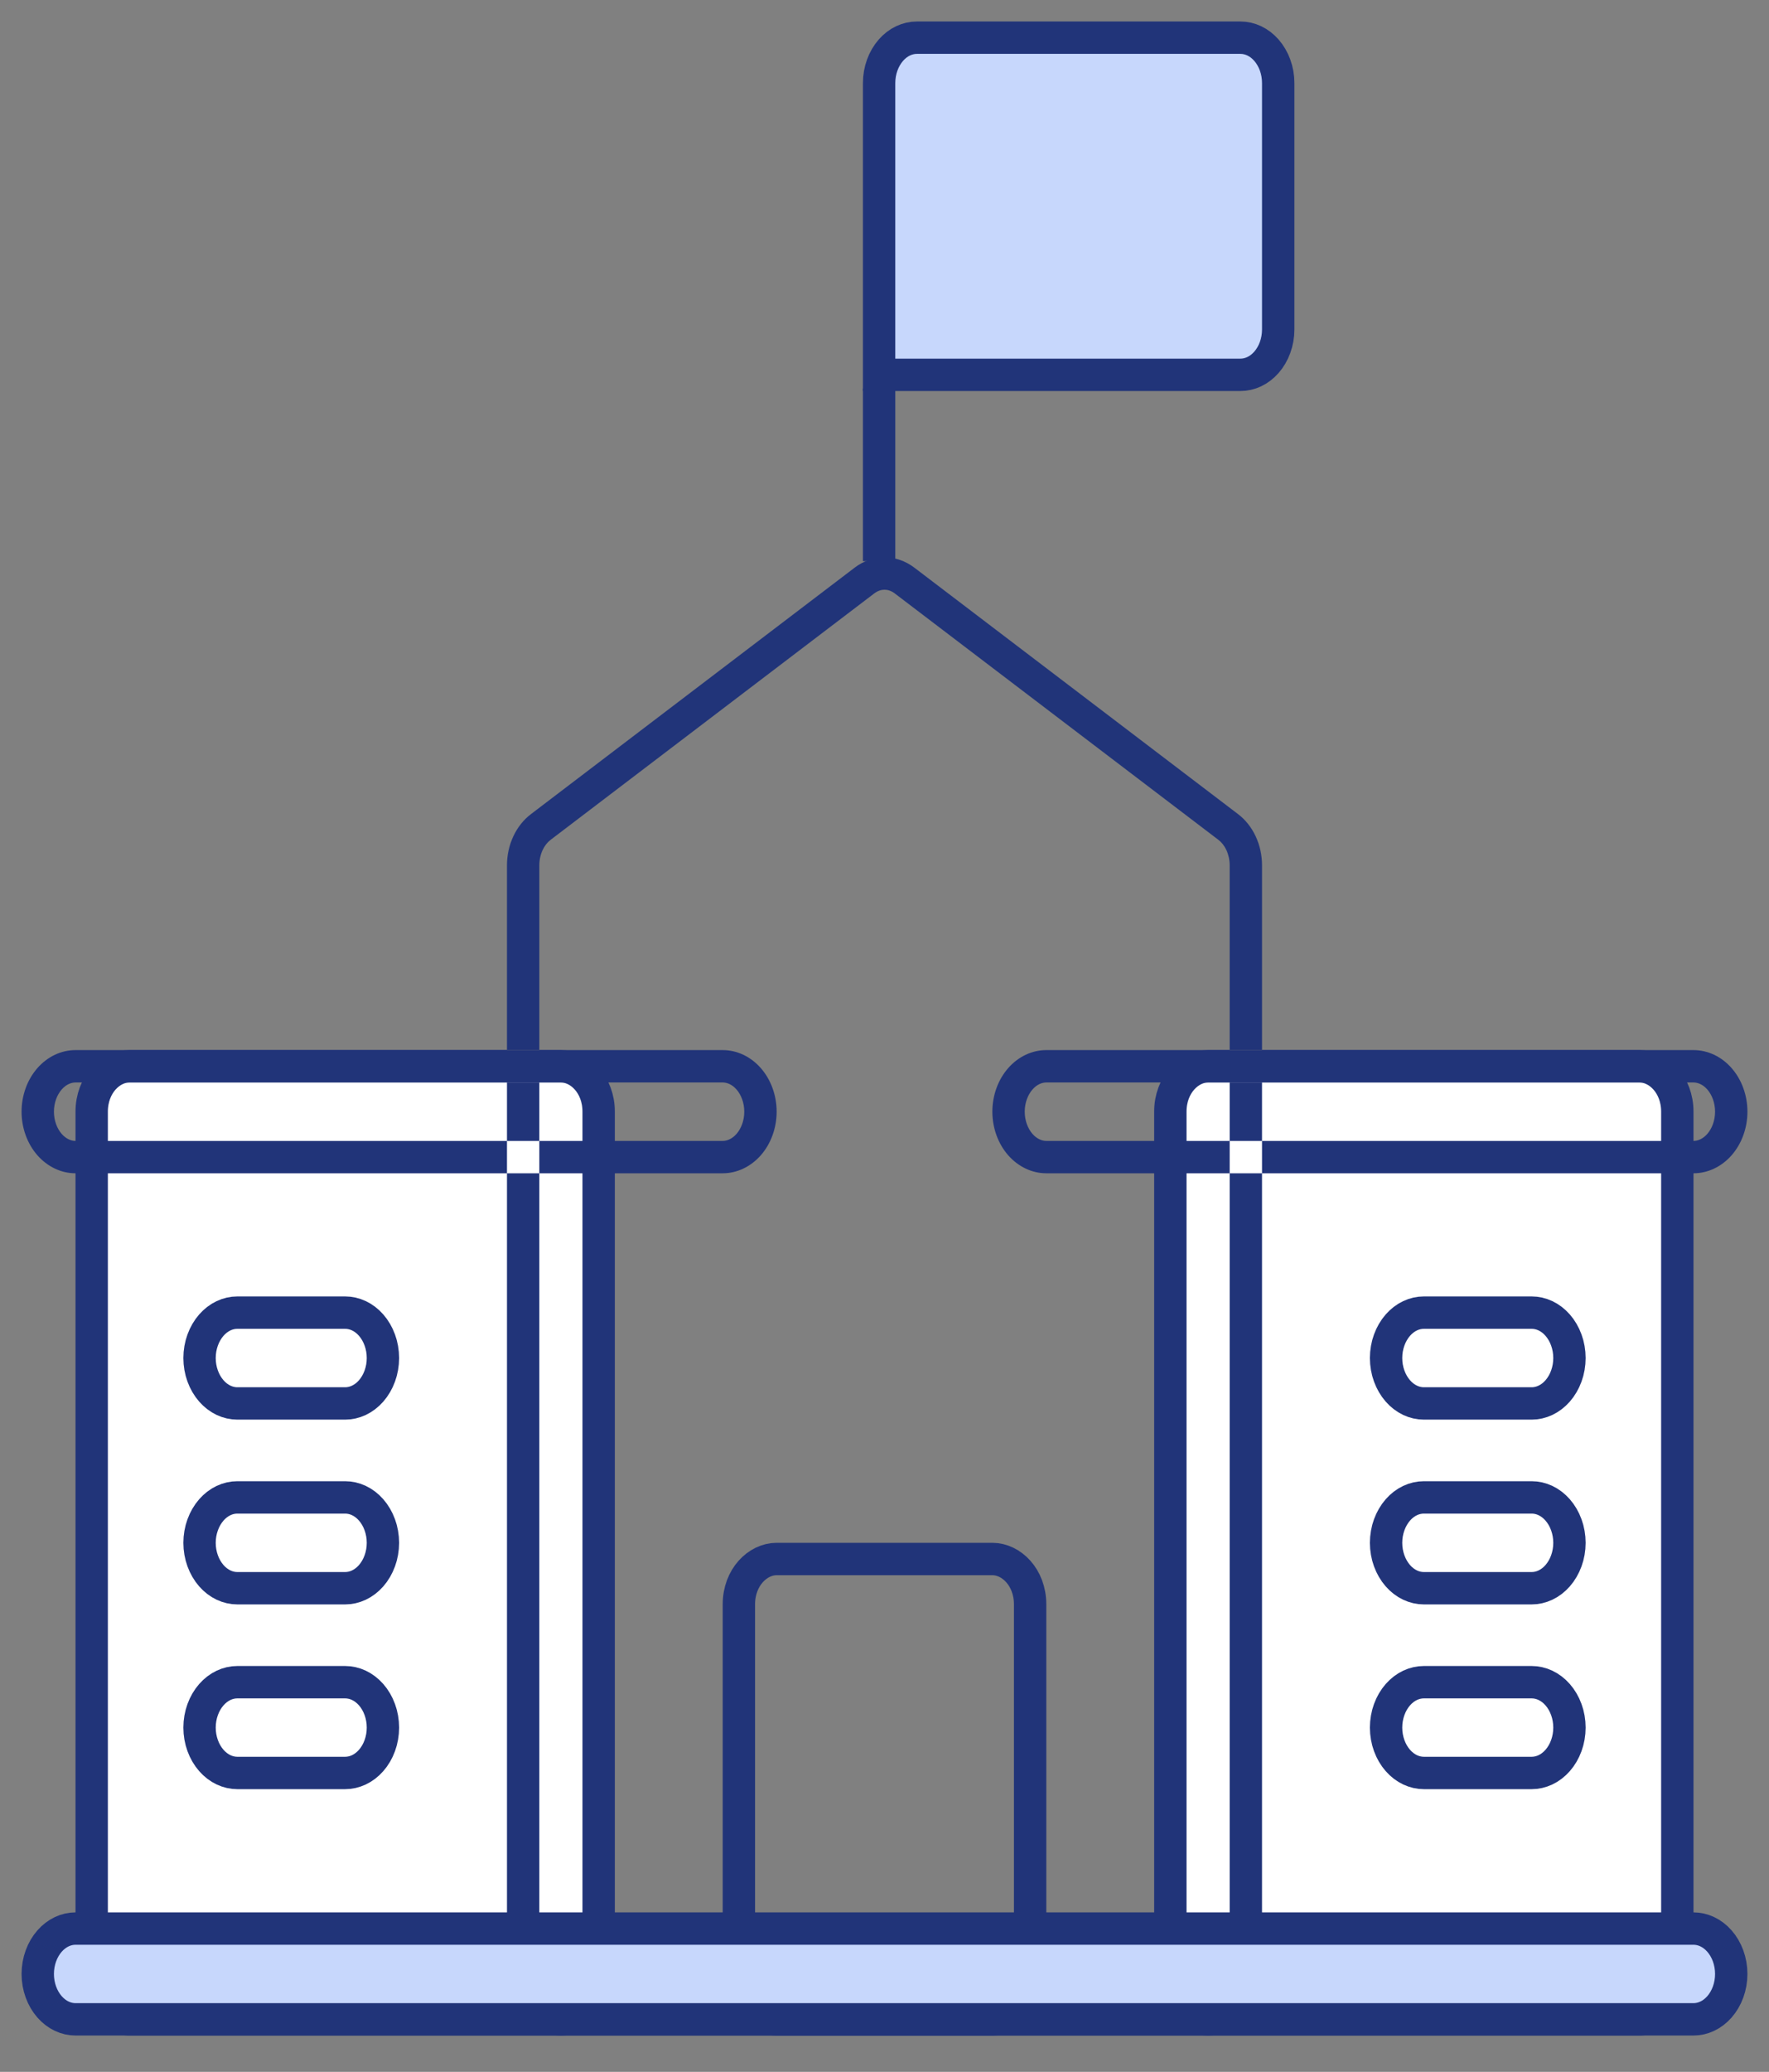 <svg width="41" height="48" viewBox="0 0 41 48" fill="none" xmlns="http://www.w3.org/2000/svg">
  <rect x="0" y="0" width="41" height="48" fill="#808080" stroke="none"/>
  <path d="M21.25 0.873H28.75C28.965 0.873 29.183 0.97 29.352 1.163C29.522 1.358 29.625 1.631 29.625 1.925V7.632C29.625 7.926 29.522 8.2 29.352 8.394C29.183 8.587 28.965 8.684 28.75 8.684H20.375V1.925C20.375 1.631 20.478 1.358 20.648 1.163C20.817 0.97 21.035 0.873 21.25 0.873Z" fill="#C7D7FC" stroke="#213479" stroke-width="0.75"/>
  <path d="M28 24.703H38C38.438 24.703 38.875 25.126 38.875 25.755V45.731C38.875 46.36 38.438 46.783 38 46.783H28C27.562 46.783 27.125 46.36 27.125 45.731V25.755C27.125 25.126 27.562 24.703 28 24.703Z" fill="white" stroke="#213479" stroke-width="0.75"/>
  <path d="M35.5 32.514H33C32.785 32.514 32.567 32.417 32.398 32.224C32.228 32.029 32.125 31.756 32.125 31.462C32.125 31.168 32.228 30.895 32.398 30.7C32.567 30.507 32.785 30.41 33 30.41H35.5C35.715 30.41 35.933 30.507 36.102 30.7C36.272 30.895 36.375 31.168 36.375 31.462C36.375 31.756 36.272 32.029 36.102 32.224C35.933 32.417 35.715 32.514 35.5 32.514Z" stroke="#213479" stroke-width="0.75"/>
  <path d="M35.5 36.795H33C32.785 36.795 32.567 36.698 32.398 36.505C32.228 36.31 32.125 36.037 32.125 35.743C32.125 35.45 32.228 35.176 32.398 34.981C32.567 34.788 32.785 34.691 33 34.691H35.5C35.715 34.691 35.933 34.788 36.102 34.981C36.272 35.176 36.375 35.45 36.375 35.743C36.375 36.037 36.272 36.31 36.102 36.505C35.933 36.698 35.715 36.795 35.5 36.795Z" stroke="#213479" stroke-width="0.75"/>
  <path d="M35.5 41.075H33C32.785 41.075 32.567 40.978 32.398 40.785C32.228 40.591 32.125 40.317 32.125 40.024C32.125 39.73 32.228 39.456 32.398 39.262C32.567 39.069 32.785 38.972 33 38.972H35.5C35.715 38.972 35.933 39.069 36.102 39.262C36.272 39.456 36.375 39.73 36.375 40.024C36.375 40.317 36.272 40.591 36.102 40.785C35.933 40.978 35.715 41.075 35.5 41.075Z" stroke="#213479" stroke-width="0.75"/>
  <path d="M3 24.703H13C13.438 24.703 13.875 25.126 13.875 25.755V45.731C13.875 46.36 13.438 46.783 13 46.783H3C2.562 46.783 2.125 46.36 2.125 45.731V25.755C2.125 25.126 2.562 24.703 3 24.703Z" fill="white" stroke="#213479" stroke-width="0.75"/>
  <path d="M8 32.514H5.5C5.285 32.514 5.067 32.417 4.898 32.224C4.728 32.029 4.625 31.756 4.625 31.462C4.625 31.168 4.728 30.895 4.898 30.7C5.067 30.507 5.285 30.41 5.5 30.41H8C8.215 30.41 8.433 30.507 8.602 30.7C8.772 30.895 8.875 31.168 8.875 31.462C8.875 31.756 8.772 32.029 8.602 32.224C8.433 32.417 8.215 32.514 8 32.514Z" stroke="#213479" stroke-width="0.75"/>
  <path d="M8 36.795H5.5C5.285 36.795 5.067 36.698 4.898 36.505C4.728 36.31 4.625 36.037 4.625 35.743C4.625 35.45 4.728 35.176 4.898 34.981C5.067 34.788 5.285 34.691 5.5 34.691H8C8.215 34.691 8.433 34.788 8.602 34.981C8.772 35.176 8.875 35.45 8.875 35.743C8.875 36.037 8.772 36.31 8.602 36.505C8.433 36.698 8.215 36.795 8 36.795Z" stroke="#213479" stroke-width="0.75"/>
  <path d="M8 41.075H5.5C5.285 41.075 5.067 40.978 4.898 40.785C4.728 40.591 4.625 40.317 4.625 40.024C4.625 39.73 4.728 39.456 4.898 39.262C5.067 39.069 5.285 38.972 5.5 38.972H8C8.215 38.972 8.433 39.069 8.602 39.262C8.772 39.456 8.875 39.73 8.875 40.024C8.875 40.317 8.772 40.591 8.602 40.785C8.433 40.978 8.215 41.075 8 41.075Z" stroke="#213479" stroke-width="0.75"/>
  <path fill-rule="evenodd" clip-rule="evenodd" d="M20.739 13.749L20.738 13.748C20.657 13.687 20.574 13.662 20.5 13.662C20.426 13.662 20.343 13.687 20.262 13.748L20.261 13.749L12.761 19.457C12.692 19.509 12.626 19.588 12.577 19.692C12.528 19.797 12.5 19.919 12.5 20.047C12.5 20.047 12.5 20.047 12.5 20.047V45.731C12.5 45.94 12.574 46.124 12.68 46.246C12.784 46.364 12.902 46.408 13 46.408H28C28.098 46.408 28.216 46.364 28.32 46.246C28.426 46.124 28.5 45.94 28.5 45.731V20.047C28.5 20.047 28.5 20.047 28.5 20.047C28.5 19.919 28.472 19.797 28.423 19.692C28.374 19.588 28.308 19.509 28.239 19.457L20.739 13.749ZM21.193 13.152L28.693 18.86C28.865 18.99 29.005 19.167 29.102 19.374C29.199 19.581 29.25 19.812 29.25 20.047V45.731C29.25 46.109 29.118 46.472 28.884 46.74C28.649 47.007 28.331 47.158 28 47.158H13C12.668 47.158 12.351 47.007 12.116 46.74C11.882 46.472 11.75 46.109 11.75 45.731V20.047C11.75 19.812 11.801 19.581 11.898 19.374C11.995 19.167 12.135 18.99 12.307 18.86L19.807 13.152C20.012 12.996 20.253 12.912 20.5 12.912C20.747 12.912 20.988 12.996 21.193 13.152ZM1.75 26.432H16.75C16.848 26.432 16.966 26.388 17.07 26.27C17.176 26.148 17.25 25.964 17.25 25.755C17.25 25.546 17.176 25.362 17.07 25.24C16.966 25.122 16.848 25.078 16.75 25.078H1.75C1.652 25.078 1.534 25.122 1.43 25.24C1.324 25.362 1.25 25.546 1.25 25.755C1.25 25.964 1.324 26.148 1.43 26.27C1.534 26.388 1.652 26.432 1.75 26.432ZM1.75 27.182H16.75C17.081 27.182 17.399 27.031 17.634 26.764C17.868 26.496 18 26.133 18 25.755C18 25.376 17.868 25.013 17.634 24.746C17.399 24.478 17.081 24.328 16.75 24.328H1.75C1.418 24.328 1.101 24.478 0.866 24.746C0.632 25.013 0.5 25.376 0.5 25.755C0.5 26.133 0.632 26.496 0.866 26.764C1.101 27.031 1.418 27.182 1.75 27.182ZM24.25 26.432H39.25C39.348 26.432 39.466 26.388 39.57 26.27C39.676 26.148 39.75 25.964 39.75 25.755C39.75 25.546 39.676 25.362 39.57 25.24C39.466 25.122 39.348 25.078 39.25 25.078H24.25C24.152 25.078 24.034 25.122 23.93 25.24C23.824 25.362 23.75 25.546 23.75 25.755C23.75 25.964 23.824 26.148 23.93 26.27C24.034 26.388 24.152 26.432 24.25 26.432ZM39.25 27.182H24.25C23.919 27.182 23.601 27.031 23.366 26.764C23.132 26.496 23 26.133 23 25.755C23 25.376 23.132 25.013 23.366 24.746C23.601 24.478 23.919 24.328 24.25 24.328H39.25C39.581 24.328 39.9 24.478 40.134 24.746C40.368 25.013 40.5 25.376 40.5 25.755C40.5 26.133 40.368 26.496 40.134 26.764C39.9 27.031 39.581 27.182 39.25 27.182Z" fill="#213479"/>
  <path d="M18 36.118H23C23.438 36.118 23.875 36.541 23.875 37.17V45.731C23.875 46.36 23.438 46.783 23 46.783H18C17.562 46.783 17.125 46.36 17.125 45.731V37.17C17.125 36.541 17.562 36.118 18 36.118Z" stroke="#213479" stroke-width="0.75"/>
  <path d="M1.75 44.68H39.25C39.465 44.68 39.683 44.777 39.852 44.97C40.022 45.164 40.125 45.438 40.125 45.732C40.125 46.025 40.022 46.299 39.852 46.493C39.683 46.686 39.465 46.783 39.25 46.783H1.75C1.535 46.783 1.317 46.686 1.148 46.493C0.978 46.299 0.875 46.025 0.875 45.732C0.875 45.438 0.978 45.164 1.148 44.97C1.317 44.777 1.535 44.68 1.75 44.68Z" fill="#C7D7FC" stroke="#213479" stroke-width="0.75"/>
  <line x1="20.375" y1="9" x2="20.375" y2="13" stroke="#213479" stroke-width="0.75"/>
</svg>
